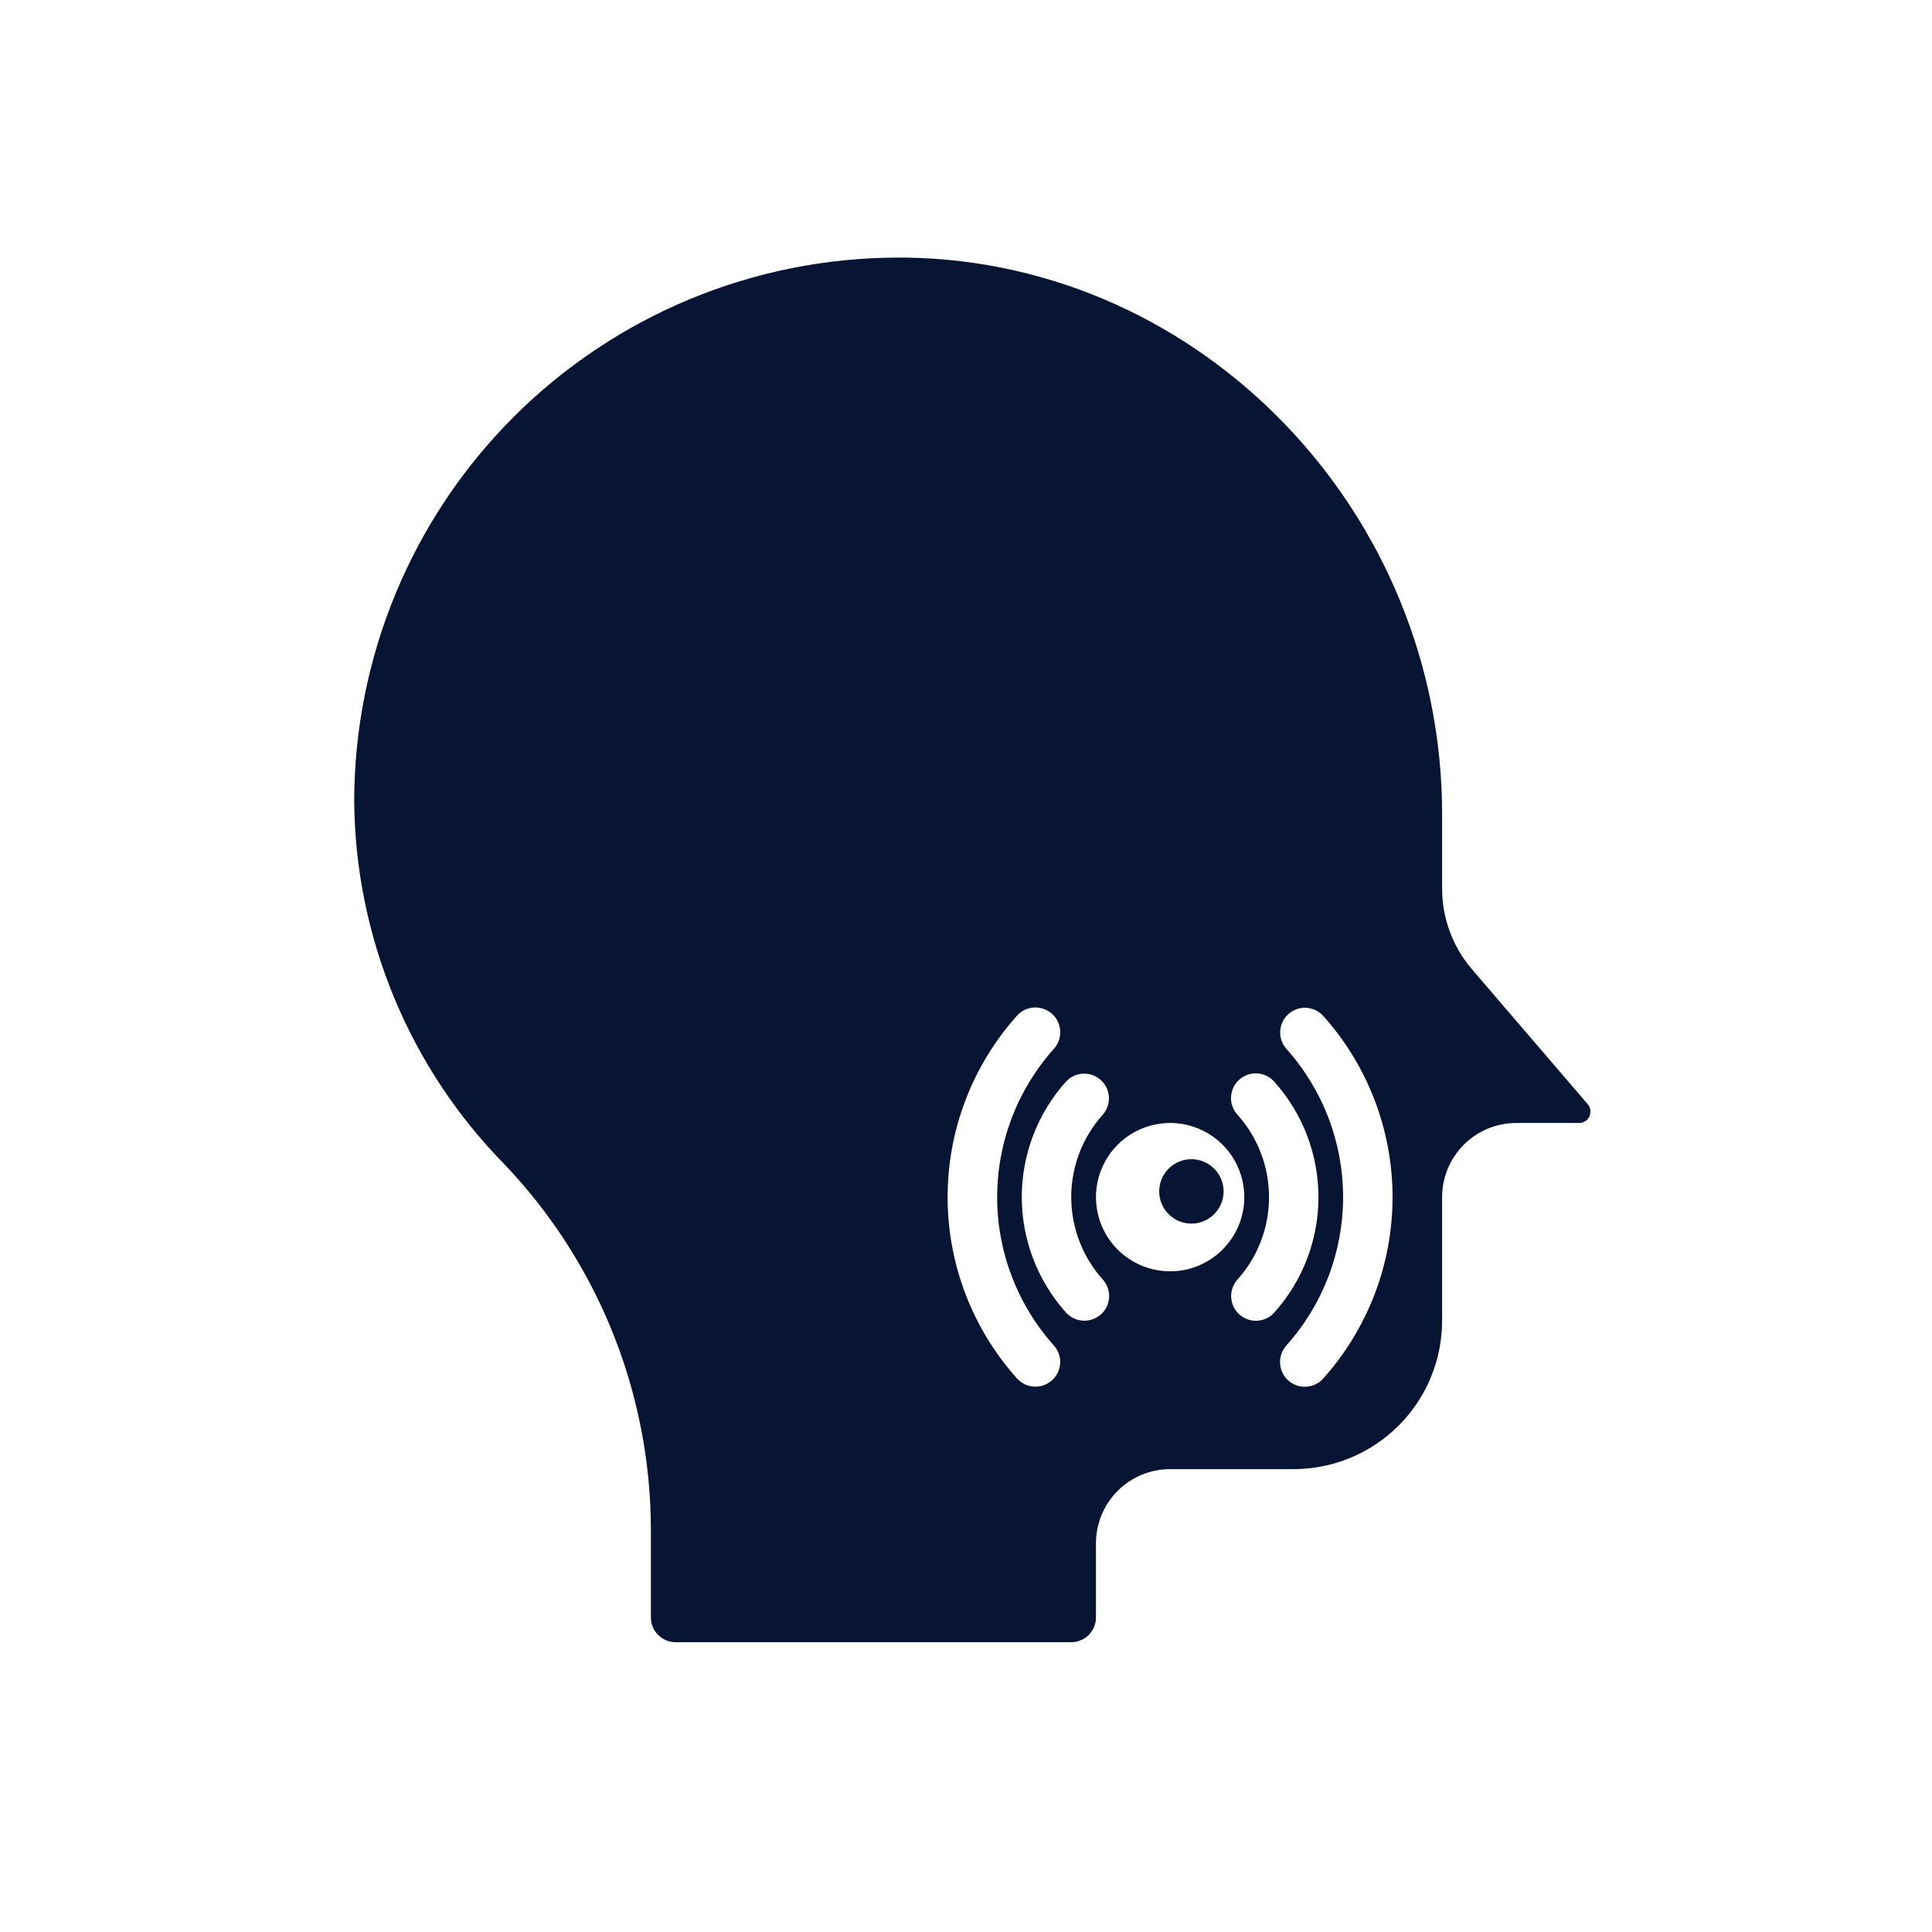<?xml version="1.0" encoding="utf-8"?>
<svg xmlns="http://www.w3.org/2000/svg" fill="none" height="60" viewBox="0 0 60 60" width="60">
<path d="M28.158 8C28.069 8 27.979 8 27.89 8C23.411 8.003 19.116 9.784 15.949 12.951C12.782 16.119 11.002 20.414 11 24.893C11.037 29.107 12.707 33.142 15.658 36.15C17.062 37.62 18.182 39.339 18.96 41.218C19.789 43.221 20.216 45.368 20.214 47.537V50.232C20.214 50.436 20.295 50.631 20.439 50.775C20.583 50.919 20.779 51 20.982 51H33.268C33.471 51 33.667 50.919 33.811 50.775C33.955 50.631 34.036 50.436 34.036 50.232V47.929C34.036 47.318 34.278 46.732 34.71 46.3C35.142 45.868 35.728 45.625 36.339 45.625H40.179C41.4 45.624 42.571 45.138 43.435 44.274C44.299 43.41 44.785 42.239 44.786 41.018V37.179C44.786 36.568 45.028 35.982 45.46 35.55C45.892 35.118 46.478 34.875 47.089 34.875H49.04C49.086 34.876 49.132 34.867 49.175 34.849C49.218 34.832 49.258 34.806 49.291 34.773C49.324 34.74 49.349 34.701 49.367 34.658C49.385 34.614 49.393 34.568 49.393 34.522C49.395 34.441 49.367 34.363 49.316 34.301L45.707 30.095C45.112 29.398 44.786 28.512 44.786 27.596V25.293C44.786 15.901 37.326 8.144 28.158 8ZM32.667 42.868C32.516 43.004 32.316 43.074 32.113 43.063C31.91 43.052 31.719 42.96 31.583 42.809C30.196 41.261 29.429 39.255 29.429 37.176C29.429 35.098 30.196 33.092 31.583 31.544C31.719 31.392 31.91 31.3 32.114 31.289C32.318 31.278 32.518 31.348 32.67 31.484C32.823 31.62 32.914 31.811 32.926 32.015C32.937 32.219 32.867 32.419 32.73 32.571C31.596 33.838 30.968 35.478 30.968 37.179C30.968 38.879 31.596 40.52 32.73 41.786C32.797 41.861 32.849 41.949 32.882 42.044C32.916 42.14 32.93 42.24 32.924 42.341C32.918 42.442 32.892 42.541 32.848 42.632C32.804 42.722 32.743 42.804 32.667 42.871V42.868ZM34.188 40.82C34.036 40.956 33.837 41.026 33.633 41.014C33.43 41.003 33.239 40.912 33.103 40.76C32.221 39.775 31.732 38.499 31.732 37.176C31.732 35.854 32.221 34.578 33.103 33.593C33.24 33.443 33.43 33.353 33.632 33.343C33.834 33.333 34.032 33.403 34.183 33.538C34.334 33.673 34.425 33.862 34.437 34.064C34.449 34.266 34.381 34.465 34.248 34.617C33.617 35.32 33.268 36.232 33.268 37.176C33.268 38.121 33.617 39.032 34.248 39.736C34.315 39.811 34.368 39.898 34.401 39.994C34.435 40.089 34.45 40.19 34.444 40.291C34.439 40.392 34.413 40.491 34.37 40.582C34.326 40.673 34.265 40.755 34.189 40.822L34.188 40.82ZM36.339 39.482C35.884 39.482 35.438 39.347 35.059 39.094C34.681 38.841 34.385 38.481 34.211 38.06C34.037 37.639 33.991 37.176 34.08 36.729C34.169 36.282 34.388 35.872 34.71 35.55C35.033 35.227 35.443 35.008 35.89 34.919C36.337 34.83 36.8 34.876 37.221 35.05C37.642 35.225 38.002 35.52 38.255 35.899C38.508 36.278 38.643 36.723 38.643 37.179C38.643 37.789 38.4 38.375 37.968 38.807C37.536 39.239 36.95 39.482 36.339 39.482ZM39.003 41.018C38.855 41.018 38.71 40.975 38.585 40.894C38.461 40.814 38.362 40.699 38.302 40.563C38.242 40.428 38.221 40.278 38.244 40.132C38.267 39.985 38.332 39.848 38.431 39.738C39.062 39.035 39.411 38.123 39.411 37.179C39.411 36.234 39.062 35.322 38.431 34.619C38.363 34.544 38.31 34.457 38.276 34.361C38.241 34.266 38.226 34.164 38.231 34.063C38.236 33.962 38.262 33.862 38.305 33.771C38.349 33.679 38.41 33.597 38.486 33.53C38.562 33.462 38.65 33.41 38.746 33.377C38.841 33.343 38.943 33.329 39.044 33.335C39.145 33.341 39.244 33.367 39.336 33.412C39.427 33.457 39.508 33.519 39.575 33.595C40.458 34.58 40.946 35.856 40.946 37.179C40.946 38.501 40.458 39.777 39.575 40.762C39.503 40.843 39.415 40.907 39.316 40.951C39.218 40.995 39.111 41.018 39.003 41.018ZM41.095 42.811C41.028 42.886 40.947 42.947 40.856 42.991C40.765 43.035 40.666 43.061 40.565 43.066C40.361 43.078 40.161 43.008 40.009 42.872C39.857 42.736 39.765 42.545 39.754 42.341C39.742 42.138 39.812 41.938 39.948 41.786C41.083 40.52 41.711 38.879 41.711 37.179C41.711 35.478 41.083 33.838 39.948 32.571C39.815 32.419 39.746 32.221 39.758 32.019C39.771 31.817 39.862 31.628 40.013 31.492C40.164 31.358 40.362 31.288 40.564 31.298C40.766 31.308 40.956 31.398 41.092 31.547C42.48 33.095 43.247 35.101 43.247 37.179C43.247 39.258 42.48 41.264 41.092 42.812L41.095 42.811Z" fill="#081434"/>
<path d="M37 38C37.552 38 38 37.552 38 37C38 36.448 37.552 36 37 36C36.448 36 36 36.448 36 37C36 37.552 36.448 38 37 38Z" fill="#081434"/>
</svg>